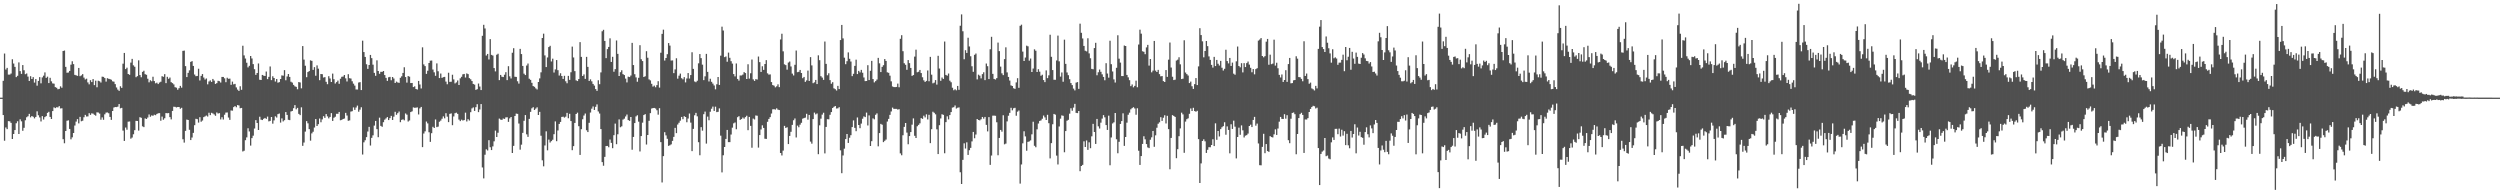 <svg xmlns="http://www.w3.org/2000/svg" width="1920" height="150"><path fill="#4f4f4f" d="M0 74.997h1v1H0zM1 74.992h1v1H1zM2 62.041h1v26.314H2zM3 41.093h1v66.994H3zM4 53.41h1v44.504H4zM5 52.115h1v47.079H5zM6 57.308h1v35.72H6zM7 57.284h1v35.874H7zM8 56.475h1v37.878H8zM9 45.528h1v61.216H9zM10 48.775h1v54.158H10zM11 51.353h1v48.554H11zM12 59.244h1v35.425H12zM13 58.208h1v34.921H13zM14 47.939h1v54.976H14zM15 54.641h1v37.03H15zM16 56.721h1v36.45H16zM17 49.957h1v50.52H17zM18 53.961h1v44.214H18zM19 56.996h1v35.381H19zM20 56.428h1v33.645H20zM21 58.846h1v30.466H21zM22 62.134h1v25.303H22zM23 58.526h1v31.604H23zM24 60.654h1v28.419H24zM25 59.217h1v30.475H25zM26 63.446h1v27.491H26zM27 60.744h1v29.067H27zM28 65.779h1v19.707H28zM29 62.159h1v26.352H29zM30 59.25h1v30.983H30zM31 63.982h1v29.316H31zM32 59.463h1v29.737H32zM33 58.101h1v33.685H33zM34 55.621h1v34.351H34zM35 59.79h1v29.398H35zM36 58.876h1v27.814H36zM37 63.811h1v22.032H37zM38 59.741h1v30.054H38zM39 62.468h1v28.919H39zM40 64.055h1v21.236H40zM41 64.266h1v18.205H41zM42 66.916h1v16.152H42zM43 67.36h1v15.019H43zM44 68.574h1v13.897H44zM45 68.236h1v13.299H45zM46 66.308h1v17.014H46zM47 67.382h1v15.749H47zM48 39.168h1v67.749H48zM49 38.83h1v71.193H49zM50 51.342h1v49.258H50zM51 55.87h1v36.835H51zM52 55.73h1v36.682H52zM53 54.474h1v44.557H53zM54 49.679h1v57.34H54zM55 47.066h1v58.384H55zM56 49.259h1v52.891H56zM57 57.494h1v38.918H57zM58 57.853h1v35.525H58zM59 58.255h1v33.231H59zM60 52.148h1v42.633H60zM61 58.517h1v31.242H61zM62 57.891h1v35.241H62zM63 56.957h1v35.765H63zM64 59.574h1v30.468H64zM65 61.041h1v27.169H65zM66 60.423h1v29.077H66zM67 63.284h1v26.105H67zM68 64.781h1v22.175H68zM69 61.593h1v26.642H69zM70 63.042h1v23.986H70zM71 60.742h1v26.58H71zM72 65.404h1v22.739H72zM73 61.964h1v26.885H73zM74 67.018h1v19.249H74zM75 62.024h1v24.425H75zM76 62.408h1v24.814H76zM77 63.399h1v28.558H77zM78 58.88h1v31.296H78zM79 59.012h1v32.994H79zM80 59.938h1v27.872H80zM81 62.669h1v23.788H81zM82 60.044h1v26.343H82zM83 60.52h1v26.45H83zM84 60.768h1v29.018H84zM85 61.215h1v30.837H85zM86 62.438h1v22.819H86zM87 62.74h1v19.85H87zM88 64.6h1v17.593H88zM89 67.166h1v15.131H89zM90 68.828h1v13.097H90zM91 69.81h1v10.121H91zM92 66.26h1v16.923H92zM93 67.496h1v15.352H93zM94 48.92h1v51.38H94zM95 40.629h1v67.623H95zM96 53.027h1v44.937H96zM97 51.979h1v47.672H97zM98 56.851h1v36.61H98zM99 57.423h1v35.839H99zM100 48.061h1v58.435H100zM101 45.211h1v60.417H101zM102 50.193h1v52.925H102zM103 51.25h1v48.722H103zM104 59.276h1v33.558H104zM105 58.48h1v34.467H105zM106 46.314h1v53.991H106zM107 57.668h1v32.365H107zM108 59.359h1v31.117H108zM109 55.21h1v41.795H109zM110 54.327h1v43.301H110zM111 57.006h1v33.949H111zM112 57.445h1v33.952H112zM113 60.474h1v29.793H113zM114 63.244h1v24.646H114zM115 61.636h1v28.026H115zM116 62.423h1v26.216H116zM117 58.919h1v29.997H117zM118 62.254h1v25.848H118zM119 64.001h1v24.45H119zM120 63.494h1v23.998H120zM121 64.576h1v22.405H121zM122 63.398h1v23.47H122zM123 62.765h1v29.974H123zM124 58.533h1v30.999H124zM125 58.974h1v32.959H125zM126 56.92h1v33.905H126zM127 63.853h1v22.972H127zM128 59.001h1v27.979H128zM129 60.508h1v26.324H129zM130 59.526h1v30.447H130zM131 63.123h1v28.568H131zM132 63.864h1v21.308H132zM133 64.82h1v17.166H133zM134 66.979h1v15.102H134zM135 67.336h1v15.184H135zM136 68.891h1v13.302H136zM137 67.715h1v14.473H137zM138 65.922h1v17.57H138zM139 67.34h1v15.447H139zM140 39.072h1v67.888H140zM141 38.866h1v70.655H141zM142 50.809h1v49.701H142zM143 59.201h1v32.67H143zM144 55.967h1v36.167H144zM145 54.018h1v45.665H145zM146 47.489h1v60.066H146zM147 46.938h1v58.709H147zM148 50.622h1v51.429H148zM149 57.25h1v38.906H149zM150 58.5h1v32.727H150zM151 58.339h1v33.191H151zM152 52.809h1v41.352H152zM153 61.811h1v28.196H153zM154 58.285h1v35.197H154zM155 56.892h1v35.659H155zM156 59.544h1v30.398H156zM157 61.105h1v28.265H157zM158 60.249h1v28.507H158zM159 64.78h1v24.693H159zM160 62.574h1v23.994H160zM161 61.755h1v26.673H161zM162 62.934h1v23.709H162zM163 60.634h1v26.495H163zM164 61.902h1v25.992H164zM165 64.437h1v24.483H165zM166 63.845h1v22.516H166zM167 62.071h1v25.144H167zM168 62.367h1v24.54H168zM169 63.364h1v28.401H169zM170 59.078h1v30.99H170zM171 59.091h1v32.689H171zM172 60.15h1v27.962H172zM173 63.112h1v23.359H173zM174 59.694h1v26.677H174zM175 60.516h1v29.749H175zM176 60.365h1v31.702H176zM177 65.136h1v19.707H177zM178 62.658h1v22.329H178zM179 64.783h1v17.506H179zM180 64.416h1v17.035H180zM181 67.143h1v15.225H181zM182 68.822h1v11.853H182zM183 69.824h1v11.157H183zM184 66.238h1v16.928H184zM185 68.958h1v13.919H185zM186 35.114h1v81.201H186zM187 42.534h1v73.241H187zM188 44.961h1v62.735H188zM189 48.19h1v57.342H189zM190 51.766h1v46.745H190zM191 50.555h1v50.424H191zM192 43.031h1v68.797H192zM193 44.88h1v61.195H193zM194 49.26h1v54.954H194zM195 53.129h1v45.561H195zM196 57.486h1v34.788H196zM197 56.041h1v38.432H197zM198 48.763h1v51.081H198zM199 61.235h1v28.433H199zM200 61.421h1v30.508H200zM201 57.551h1v34.67H201zM202 58.068h1v33.192H202zM203 58.353h1v32.225H203zM204 54.93h1v36.357H204zM205 60.757h1v28.788H205zM206 59.016h1v34.216H206zM207 51.039h1v41.762H207zM208 61.547h1v28.31H208zM209 58.573h1v36.384H209zM210 59.901h1v32.565H210zM211 62.621h1v26.697H211zM212 60.654h1v29.613H212zM213 63.488h1v24.178H213zM214 63.074h1v24.116H214zM215 60.684h1v33.478H215zM216 57.918h1v33.014H216zM217 58.09h1v35.154H217zM218 53.862h1v38.428H218zM219 61.634h1v24.444H219zM220 58.742h1v29.504H220zM221 56.852h1v35.179H221zM222 59.095h1v33.15H222zM223 62.767h1v22.83H223zM224 63.433h1v21.768H224zM225 65.159h1v17.926H225zM226 66.321h1v14.412H226zM227 66.693h1v17.263H227zM228 68.578h1v14.274H228zM229 63.009h1v24.453H229zM230 63.348h1v25.068H230zM231 67.823h1v14.613H231zM232 35.378h1v76.622H232zM233 45.788h1v63.692H233zM234 50.49h1v50.595H234zM235 59.286h1v33.76H235zM236 55.344h1v39.396H236zM237 54.562h1v44.596H237zM238 46.34h1v61.672H238zM239 46.728h1v55.698H239zM240 53.645h1v47.523H240zM241 51.574h1v46.372H241zM242 58.147h1v33.292H242zM243 50.242h1v46.517H243zM244 52.743h1v42.662H244zM245 61.595h1v29.436H245zM246 56.856h1v37.061H246zM247 57.006h1v34.674H247zM248 59.533h1v29.698H248zM249 59.262h1v31.239H249zM250 62.801h1v24.801H250zM251 64.656h1v24.73H251zM252 58.515h1v32.436H252zM253 60.276h1v29.538H253zM254 62.976h1v23.902H254zM255 56.515h1v36.355H255zM256 60.82h1v29.605H256zM257 64.175h1v25.457H257zM258 63.088h1v24.322H258zM259 61.91h1v25.484H259zM260 64.334h1v21.614H260zM261 60.47h1v31.88H261zM262 58.987h1v33.07H262zM263 58.792h1v32.608H263zM264 57.581h1v33.456H264zM265 60.146h1v26.554H265zM266 62.571h1v26.179H266zM267 56.967h1v35.799H267zM268 60.044h1v32.427H268zM269 60.338h1v25.348H269zM270 62.4h1v22.999H270zM271 64.25h1v18.229H271zM272 65.756h1v18.639H272zM273 68.724h1v13.853H273zM274 68.788h1v12.339H274zM275 63.382h1v22.42H275zM276 63.095h1v21.143H276zM277 69.192h1v13.184H277zM278 31.242h1v87.422H278zM279 39.997h1v69.321H279zM280 43.704h1v64.023H280zM281 49.345h1v55.979H281zM282 52.873h1v48.144H282zM283 49.922h1v47.488H283zM284 42.167h1v69.602H284zM285 44.63h1v61.26H285zM286 49.673h1v54.279H286zM287 55.981h1v40.488H287zM288 58.216h1v34.681H288zM289 46.314h1v52.864H289zM290 54.527h1v50.855H290zM291 56.676h1v33.713H291zM292 55.122h1v41.542H292zM293 55.218h1v42.186H293zM294 54.54h1v39.301H294zM295 57.659h1v34.224H295zM296 59.787h1v31.137H296zM297 62.111h1v27.796H297zM298 59.331h1v32.876H298zM299 59.05h1v31.656H299zM300 61.658h1v27.319H300zM301 59.118h1v33.028H301zM302 60.33h1v29.273H302zM303 63.734h1v22.116H303zM304 62.649h1v25.502H304zM305 63.355h1v23.565H305zM306 63.64h1v21.994H306zM307 59.737h1v34.125H307zM308 58.638h1v33.401H308zM309 56.037h1v35.601H309zM310 51.635h1v40.762H310zM311 59.205h1v27.922H311zM312 63.428h1v24.654H312zM313 58.414h1v34.938H313zM314 58.882h1v33.661H314zM315 63.774h1v22.271H315zM316 63.677h1v21.848H316zM317 66.844h1v15.659H317zM318 66.32h1v16.461H318zM319 68.363h1v14.341H319zM320 68.772h1v13.7H320zM321 62.174h1v25.71H321zM322 64.874h1v18.378H322zM323 67.952h1v14.189H323zM324 36.33h1v76.643H324zM325 49.483h1v53.052H325zM326 50.789h1v50.091H326zM327 56.706h1v36.655H327zM328 54.337h1v40.447H328zM329 48.394h1v53.164H329zM330 46.579h1v62.383H330zM331 46.511h1v55.764H331zM332 53.377h1v44.026H332zM333 55.573h1v42.746H333zM334 58.221h1v33.53H334zM335 48.706h1v48.955H335zM336 54.708h1v42.515H336zM337 59.936h1v33.57H337zM338 56.473h1v36.127H338zM339 59.792h1v31.401H339zM340 59.262h1v30.118H340zM341 59.043h1v31.85H341zM342 62.688h1v24.273H342zM343 64.71h1v24.884H343zM344 55.882h1v37.924H344zM345 62.865h1v24.602H345zM346 62.789h1v24.294H346zM347 57.42h1v38.732H347zM348 60.969h1v28.463H348zM349 64.027h1v22.893H349zM350 63.282h1v23.241H350zM351 61.789h1v25.646H351zM352 65.271h1v26.563H352zM353 60.177h1v32.869H353zM354 58.968h1v32.947H354zM355 57.083h1v35.484H355zM356 56.793h1v35.397H356zM357 59.567h1v26.962H357zM358 56.37h1v36.898H358zM359 56.923h1v34.642H359zM360 60.031h1v32.515H360zM361 60.882h1v25.304H361zM362 62.274h1v20.982H362zM363 64.481h1v18.01H363zM364 64.968h1v20.247H364zM365 69.013h1v13.3H365zM366 68.485h1v11.521H366zM367 64.138h1v21.973H367zM368 66.47h1v17.596H368zM369 69.182h1v10.764H369zM370 27.483h1v101.133H370zM371 19.051h1v117.942H371zM372 21.881h1v96.932H372zM373 42.625h1v72.084H373zM374 41.433h1v74.133H374zM375 45.644h1v62.045H375zM376 30.067h1v83.021H376zM377 42.127h1v73.122H377zM378 42.64h1v69.771H378zM379 52.285h1v56.258H379zM380 54.842h1v45.459H380zM381 42.029h1v63.176H381zM382 41.245h1v60.675H382zM383 61.521h1v29.555H383zM384 57.528h1v34.303H384zM385 58.95h1v33.183H385zM386 59.185h1v31.832H386zM387 57.4h1v33.92H387zM388 55.431h1v34.751H388zM389 61.548h1v28.524H389zM390 50.852h1v42.739H390zM391 58.648h1v32.26H391zM392 60.247h1v29.626H392zM393 40.501h1v77.02H393zM394 37.03h1v75.011H394zM395 58.949h1v30.145H395zM396 59.066h1v28.184H396zM397 62.419h1v25.033H397zM398 64.182h1v30.666H398zM399 37.554h1v77.386H399zM400 41.543h1v69.567H400zM401 50.646h1v51.388H401zM402 56.577h1v36.213H402zM403 57.664h1v30.687H403zM404 50.34h1v52.835H404zM405 48.788h1v56.309H405zM406 60.465h1v30.813H406zM407 61.321h1v24.582H407zM408 63.568h1v19.622H408zM409 66.112h1v16.199H409zM410 66.669h1v17.833H410zM411 67.896h1v15.507H411zM412 68.728h1v13.718H412zM413 62.988h1v25.312H413zM414 60.204h1v25.689H414zM415 55.554h1v48.684H415zM416 29.162h1v93.98H416zM417 25.864h1v101.903H417zM418 42.562h1v69.152H418zM419 51.498h1v49.351H419zM420 44.11h1v71.329H420zM421 36.134h1v71.097H421zM422 35.193h1v74.279H422zM423 47.203h1v61.209H423zM424 45.067h1v62.231H424zM425 55.704h1v47.38H425zM426 53.319h1v39.928H426zM427 46.153h1v62.274H427zM428 53.919h1v46.273H428zM429 57.995h1v37.161H429zM430 56.274h1v37.38H430zM431 58.359h1v31.445H431zM432 60.629h1v28.952H432zM433 58.238h1v32.1H433zM434 62.412h1v27.168H434zM435 63.953h1v22.716H435zM436 58.265h1v32.586H436zM437 61.337h1v26.041H437zM438 55.519h1v37.469H438zM439 35.779h1v79.557H439zM440 44.123h1v68.118H440zM441 54.638h1v39.797H441zM442 61.7h1v25.847H442zM443 62.25h1v24.261H443zM444 60.731h1v36.168H444zM445 32.34h1v86.635H445zM446 43.699h1v55.544H446zM447 58.353h1v33.242H447zM448 57.123h1v31.617H448zM449 60.545h1v26.624H449zM450 43.698h1v56.334H450zM451 51.349h1v50.071H451zM452 62.168h1v32.148H452zM453 60.913h1v25.492H453zM454 62.44h1v21.04H454zM455 64.466h1v17.321H455zM456 65.737h1v18.718H456zM457 68.39h1v13.619H457zM458 69.778h1v10.386H458zM459 61.632h1v23.982H459zM460 64.687h1v22.493H460zM461 55.595h1v43.547H461zM462 23.987h1v100.526H462zM463 22.912h1v104.364H463zM464 31.445h1v89.045H464zM465 44.648h1v67.511H465zM466 37.748h1v74.304H466zM467 36.033h1v77.073H467zM468 29.446h1v77.691H468zM469 47.564h1v62.174H469zM470 43.645h1v70.195H470zM471 55.087h1v48.77H471zM472 53.096h1v41.849H472zM473 31.077h1v79.666H473zM474 41.35h1v61.773H474zM475 58.367h1v33.33H475zM476 55.445h1v42.299H476zM477 53.975h1v43.069H477zM478 56.951h1v34.886H478zM479 57.626h1v33.535H479zM480 60.346h1v29.089H480zM481 63.265h1v24.68H481zM482 58.858h1v33.357H482zM483 59.199h1v33.618H483zM484 58.026h1v31.81H484zM485 32.926h1v82.057H485zM486 49.974h1v55.191H486zM487 56.999h1v37.54H487zM488 59.417h1v29.99H488zM489 62.762h1v25.762H489zM490 59.745h1v33.686H490zM491 34.727h1v81.575H491zM492 45.512h1v59.001H492zM493 46.919h1v47.268H493zM494 59.153h1v29.24H494zM495 58.57h1v29.067H495zM496 39.344h1v71.64H496zM497 44.351h1v59.325H497zM498 60.987h1v31.811H498zM499 61.758h1v25.133H499zM500 64.367h1v18.992H500zM501 66.496h1v16.519H501zM502 65.755h1v17.157H502zM503 67.038h1v16.331H503zM504 65.406h1v19.259H504zM505 62.384h1v25.658H505zM506 67.3h1v15.774H506zM507 40.496h1v68.642H507zM508 26.029h1v114.098H508zM509 22.797h1v97.116H509zM510 46.504h1v55.012H510zM511 44.567h1v59.405H511zM512 41.618h1v64.958H512zM513 33.097h1v78.912H513zM514 35.025h1v76.559H514zM515 46.501h1v64.327H515zM516 46.405h1v61.761H516zM517 56.185h1v48.941H517zM518 53.317h1v44.891H518zM519 44.731h1v57.532H519zM520 60.426h1v35.235H520zM521 58.101h1v36.141H521zM522 56.543h1v36.147H522zM523 60.057h1v29.738H523zM524 60.918h1v30.612H524zM525 59.229h1v30.016H525zM526 63.276h1v26.566H526zM527 60.255h1v33.648H527zM528 56.112h1v34.9H528zM529 60.325h1v26.868H529zM530 57.642h1v36.537H530zM531 40.132h1v75.957H531zM532 52.874h1v46.085H532zM533 62.549h1v25.957H533zM534 63.11h1v23.566H534zM535 62.007h1v27.333H535zM536 48.649h1v60.585H536zM537 41.53h1v77.729H537zM538 44.638h1v53.026H538zM539 49.646h1v50.726H539zM540 61.551h1v26.129H540zM541 58.641h1v27.044H541zM542 41.387h1v68.892H542zM543 55.218h1v34.351H543zM544 62.58h1v29.791H544zM545 60.444h1v25.346H545zM546 62.838h1v20.66H546zM547 64.222h1v17.641H547zM548 65.614h1v19.572H548zM549 68.627h1v13.292H549zM550 64.726h1v21.412H550zM551 59.127h1v26.737H551zM552 65.236h1v17.993H552zM553 42.778h1v61.415H553zM554 20.462h1v111.939H554zM555 23.424h1v95.832H555zM556 43.878h1v69.01H556zM557 43.39h1v63.3H557zM558 47.406h1v52.384H558zM559 40.405h1v68.764H559zM560 44.407h1v64.747H560zM561 47.009h1v56.327H561zM562 48.845h1v49.19H562zM563 56.865h1v37.833H563zM564 58.656h1v35.394H564zM565 48.726h1v50.543H565zM566 60.605h1v29.427H566zM567 61.895h1v27.329H567zM568 57.982h1v34.098H568zM569 57.936h1v33.485H569zM570 57.311h1v32.95H570zM571 55.418h1v35.715H571zM572 56.111h1v33.86H572zM573 60.68h1v28.195H573zM574 49.365h1v50.643H574zM575 60.385h1v29.411H575zM576 56.287h1v40.379H576zM577 45.706h1v67.759H577zM578 60.958h1v30.112H578zM579 62.177h1v29.55H579zM580 60.787h1v27.91H580zM581 61.057h1v27.833H581zM582 43.41h1v69.959H582zM583 47.698h1v56.02H583zM584 55.222h1v44.232H584zM585 50.907h1v45.352H585zM586 53.675h1v44.587H586zM587 49.144h1v57.416H587zM588 46.207h1v60.509H588zM589 56.313h1v37.21H589zM590 57.301h1v34.052H590zM591 57.136h1v32.821H591zM592 63.03h1v24.166H592zM593 65.332h1v18.661H593zM594 65.789h1v18.054H594zM595 67.07h1v17.115H595zM596 66.306h1v16.875H596zM597 64.782h1v19.443H597zM598 66.905h1v17.617H598zM599 30.322h1v87.186H599zM600 25.895h1v93.508H600zM601 39.401h1v76.27H601zM602 49.382h1v47.302H602zM603 49.998h1v48.234H603zM604 53.512h1v44.24H604zM605 48.013h1v62.611H605zM606 47.28h1v57.116H606zM607 51.028h1v50.171H607zM608 56.543h1v39.345H608zM609 57.969h1v34.383H609zM610 49.745h1v41.26H610zM611 38.826h1v66.756H611zM612 55.466h1v41.01H612zM613 55.128h1v42.595H613zM614 53.705h1v42.04H614zM615 56.045h1v38.272H615zM616 60.043h1v31.086H616zM617 59.096h1v31.582H617zM618 62.883h1v27.414H618zM619 61.735h1v25.689H619zM620 54.204h1v37.688H620zM621 62.159h1v26.133H621zM622 43.891h1v64.883H622zM623 50.208h1v60.125H623zM624 63.921h1v27.532H624zM625 63.241h1v23.254H625zM626 61.364h1v26.48H626zM627 64.557h1v22.589H627zM628 42.499h1v75.949H628zM629 46.222h1v50.032H629zM630 58.52h1v32.639H630zM631 59.573h1v28.448H631zM632 61.354h1v25.223H632zM633 31.902h1v85.91H633zM634 49.049h1v48.438H634zM635 57.825h1v33.716H635zM636 56.257h1v35.385H636zM637 61.567h1v26.595H637zM638 64.29h1v21.768H638zM639 63.131h1v19.83H639zM640 67.847h1v14.199H640zM641 68.523h1v12.86H641zM642 69.544h1v13.827H642zM643 65.937h1v17.251H643zM644 68.38h1v13.958H644zM645 30.763h1v84.713H645zM646 19.128h1v113.865H646zM647 29.504h1v89.87H647zM648 44.292h1v69.877H648zM649 49.303h1v57.513H649zM650 46.982h1v55.929H650zM651 40.229h1v69.544H651zM652 45.151h1v60.65H652zM653 47.284h1v56.543H653zM654 58.457h1v39.153H654zM655 56.698h1v35.789H655zM656 50.592h1v47.627H656zM657 45.847h1v54.914H657zM658 56.882h1v33.317H658zM659 54.42h1v41.555H659zM660 55.601h1v42.832H660zM661 53.66h1v41.243H661zM662 55.875h1v35.3H662zM663 59.504h1v29.9H663zM664 62.323h1v27.657H664zM665 62.188h1v24.286H665zM666 50.061h1v46.321H666zM667 61.512h1v27.091H667zM668 54.354h1v57.798H668zM669 46.737h1v61.688H669zM670 60.745h1v30.19H670zM671 63.26h1v28.367H671zM672 62.325h1v25.823H672zM673 61.075h1v26.02H673zM674 44.435h1v67.927H674zM675 48.624h1v53.547H675zM676 55.328h1v39.788H676zM677 51.348h1v44.43H677zM678 50.077h1v59.062H678zM679 45.355h1v62.761H679zM680 46.795h1v60.349H680zM681 55.568h1v37.792H681zM682 55.931h1v35.358H682zM683 58.124h1v30.078H683zM684 62.438h1v23.152H684zM685 66.424h1v16.226H685zM686 66.844h1v16.787H686zM687 66.905h1v16.686H687zM688 66.756h1v16.84H688zM689 64.206h1v19.966H689zM690 67.035h1v16.85H690zM691 29.805h1v87.992H691zM692 27.056h1v92.172H692zM693 39.337h1v64.554H693zM694 48.607h1v48.826H694zM695 49.757h1v44.705H695zM696 53.616h1v48.213H696zM697 46.146h1v64.635H697zM698 48.493h1v56.022H698zM699 52.172h1v49.234H699zM700 58.282h1v37.478H700zM701 57.648h1v33.298H701zM702 43.47h1v60.829H702zM703 38.168h1v67.84H703zM704 55.513h1v41.454H704zM705 55.117h1v40.78H705zM706 53.716h1v41.025H706zM707 56.117h1v34.605H707zM708 59.316h1v31.99H708zM709 61.719h1v27.123H709zM710 62.943h1v27.209H710zM711 62.114h1v25.715H711zM712 54.094h1v37.658H712zM713 62.408h1v25.745H713zM714 43.675h1v66.227H714zM715 57.321h1v41.894H715zM716 63.984h1v21.834H716zM717 63.443h1v23.194H717zM718 61.502h1v26.3H718zM719 64.98h1v34.37H719zM720 42.867h1v75.44H720zM721 52.607h1v43.537H721zM722 62.033h1v28.934H722zM723 59.567h1v28.194H723zM724 60.627h1v27.589H724zM725 31.875h1v85.848H725zM726 57.53h1v36.274H726zM727 58.12h1v31.23H727zM728 56.498h1v35.213H728zM729 61.942h1v26.412H729zM730 63.203h1v22.856H730zM731 67.357h1v15.303H731zM732 69.314h1v12.992H732zM733 68.571h1v12.42H733zM734 69.384h1v13.956H734zM735 65.987h1v16.771H735zM736 68.96h1v13.532H736zM737 19.764h1v112.522H737zM738 11.056h1v130.25H738zM739 23.998h1v98.756H739zM740 45.53h1v64.528H740zM741 38.541h1v75.548H741zM742 40.628h1v68.672H742zM743 28.993h1v89.992H743zM744 35.695h1v79.661H744zM745 43.213h1v70.374H745zM746 50.883h1v57.723H746zM747 55.144h1v46.188H747zM748 42.099h1v64.097H748zM749 41.118h1v62.226H749zM750 60.972h1v30.434H750zM751 57.364h1v34.804H751zM752 58.13h1v34.34H752zM753 60.186h1v31.416H753zM754 56.941h1v32.89H754zM755 55.492h1v35.662H755zM756 61.52h1v28.299H756zM757 48.808h1v47.1H757zM758 50.861h1v50.078H758zM759 60.701h1v29.272H759zM760 37.856h1v88.765H760zM761 28.251h1v91.186H761zM762 56.712h1v32.141H762zM763 60.634h1v28.16H763zM764 61.096h1v27.848H764zM765 59.997h1v33.905H765zM766 32.703h1v86.525H766zM767 39.258h1v66.661H767zM768 51.153h1v48.657H768zM769 56.327h1v44.804H769zM770 57.681h1v30.838H770zM771 45.421h1v65.436H771zM772 36.329h1v73.956H772zM773 55.624h1v37.634H773zM774 59.079h1v29.815H774zM775 61.872h1v24.801H775zM776 65.571h1v17.195H776zM777 66.041h1v18.717H777zM778 67.808h1v15.363H778zM779 68.237h1v14.573H779zM780 63.263h1v25.645H780zM781 60.053h1v25.689H781zM782 67.433h1v17.446H782zM783 19.817h1v121.169H783zM784 18.963h1v107.323H784zM785 39.625h1v70.464H785zM786 46.848h1v53.985H786zM787 44.162h1v60.6H787zM788 35.084h1v80.694H788zM789 35.605h1v73.328H789zM790 46.598h1v61.997H790zM791 44.961h1v62.841H791zM792 55.272h1v47.891H792zM793 52.625h1v40.868H793zM794 37.871h1v74.1H794zM795 38.975h1v74.13H795zM796 55.291h1v44.059H796zM797 53.129h1v41.744H797zM798 55.036h1v37.833H798zM799 58.163h1v34.279H799zM800 57.397h1v33.778H800zM801 61.492h1v27.213H801zM802 63.097h1v27.079H802zM803 54.054h1v38.123H803zM804 60.003h1v28.164H804zM805 57.837h1v36.798H805zM806 26.697h1v94.964H806zM807 43.628h1v66.297H807zM808 53.822h1v41.589H808zM809 61.221h1v26.28H809zM810 61.303h1v26.762H810zM811 46.412h1v73.114H811zM812 27.335h1v98.97H812zM813 47.121h1v50.003H813zM814 58.842h1v32.288H814zM815 55.678h1v32.96H815zM816 62.76h1v26.199H816zM817 30.479h1v86.446H817zM818 49.073h1v51.586H818zM819 55.669h1v37.051H819zM820 57.769h1v34.252H820zM821 60.812h1v26.506H821zM822 63.784h1v19.375H822zM823 65.403h1v19.651H823zM824 68.045h1v14.578H824zM825 69.423h1v10.367H825zM826 63.418h1v23.268H826zM827 63.016h1v23.859H827zM828 68.273h1v16.997H828zM829 18.199h1v113.304H829zM830 25.193h1v102.271H830zM831 29.555h1v97.069H831zM832 35.266h1v73.288H832zM833 38.939h1v73.954H833zM834 39.466h1v68.414H834zM835 29.37h1v85.708H835zM836 41.027h1v68.259H836zM837 44.743h1v69.07H837zM838 52.896h1v51.789H838zM839 53.206h1v41.924H839zM840 36.895h1v64.466H840zM841 32.895h1v77.654H841zM842 57.784h1v33.542H842zM843 55.491h1v41.555H843zM844 53.398h1v45.315H844zM845 55.133h1v39.054H845zM846 57.109h1v33.963H846zM847 59.081h1v29.357H847zM848 61.628h1v28.474H848zM849 48.553h1v47.482H849zM850 56.458h1v43.326H850zM851 59.627h1v29.202H851zM852 31.295h1v95.624H852zM853 49.305h1v56.265H853zM854 54.899h1v39.908H854zM855 60.989h1v32.969H855zM856 63.378h1v23.385H856zM857 52.078h1v54.865H857zM858 27.076h1v90.631H858zM859 45.056h1v63.847H859zM860 48.098h1v47.093H860zM861 58.402h1v34.586H861zM862 58.431h1v28.63H862zM863 34.95h1v77.06H863zM864 35.335h1v69.869H864zM865 57.557h1v36.673H865zM866 59.399h1v28.705H866zM867 61.588h1v24.935H867zM868 66.131h1v17.826H868zM869 64.858h1v18.211H869zM870 67.089h1v15.218H870zM871 65.964h1v17.359H871zM872 61.95h1v26.179H872zM873 67.016h1v16.126H873zM874 34.188h1v81.565H874zM875 22.787h1v103.887H875zM876 25.847h1v94.017H876zM877 39.376h1v71.141H877zM878 39.758h1v64.869H878zM879 41.6h1v65.399H879zM880 36.381h1v74.278H880zM881 34.449h1v78.773H881zM882 50.383h1v63.363H882zM883 45.325h1v61.99H883zM884 55.541h1v49.916H884zM885 54.211h1v46.372H885zM886 31.412h1v81.309H886zM887 54.204h1v49.726H887zM888 55.289h1v42.826H888zM889 53.676h1v41.328H889zM890 56.933h1v37.016H890zM891 58.636h1v31.397H891zM892 58.438h1v34.414H892zM893 62.293h1v28.11H893zM894 62.993h1v25.535H894zM895 53.793h1v41.025H895zM896 59.04h1v29.901H896zM897 45.842h1v53.321H897zM898 32.661h1v97.33H898zM899 51.89h1v54.049H899zM900 58.926h1v29.471H900zM901 61.493h1v27.565H901zM902 61.168h1v28.641H902zM903 46.505h1v74.991H903zM904 45.819h1v68.754H904zM905 43.998h1v60.615H905zM906 49.393h1v49.222H906zM907 60.699h1v25.835H907zM908 60.397h1v27.479H908zM909 30.933h1v86.412H909zM910 55.709h1v37.689H910zM911 56.922h1v34.6H911zM912 58.019h1v32.871H912zM913 63.806h1v23.587H913zM914 62.695h1v20.593H914zM915 66.27h1v18.987H915zM916 68.304h1v14.504H916zM917 64.637h1v20.657H917zM918 59.94h1v25.876H918zM919 65.347h1v19.767H919zM920 51.003h1v55.832H920zM921 21.653h1v118.914H921zM922 26.923h1v98.589H922zM923 31.727h1v76.549H923zM924 44.012h1v63.004H924zM925 39.18h1v69.359H925zM926 31.494h1v85.959H926zM927 35.443h1v79.588H927zM928 43.289h1v69.784H928zM929 45.967h1v67.15H929zM930 49.806h1v61.552H930zM931 51.917h1v55.048H931zM932 43.695h1v68.479H932zM933 50.732h1v44.009H933zM934 46.007h1v61.375H934zM935 48.964h1v51.667H935zM936 50.328h1v54.454H936zM937 46.722h1v52.446H937zM938 52.043h1v45.68H938zM939 54.188h1v42.672H939zM940 52.851h1v41.073H940zM941 38.175h1v65.324H941zM942 46.897h1v50.197H942zM943 48.677h1v51.095H943zM944 44.483h1v73.298H944zM945 50.65h1v44.768H945zM946 48.1h1v50.919H946zM947 56.583h1v36.093H947zM948 57.388h1v39.891H948zM949 47.091h1v74.549H949zM950 35.725h1v69.479H950zM951 50.676h1v47.381H951zM952 51.735h1v51.767H952zM953 48.546h1v47.773H953zM954 55.582h1v44.53H954zM955 48.467h1v57.091H955zM956 51.503h1v52.666H956zM957 48.476h1v55.294H957zM958 47.237h1v55.359H958zM959 49.595h1v47.15H959zM960 52.079h1v43.665H960zM961 55.523h1v42.057H961zM962 53.053h1v39.048H962zM963 57.079h1v32.677H963zM964 53.106h1v43.384H964zM965 52.401h1v42.509H965zM966 31.207h1v78.975H966zM967 30.361h1v96.495H967zM968 29.257h1v97.697H968zM969 42.994h1v69.782H969zM970 44.007h1v58.738H970zM971 43.092h1v74.585H971zM972 31.977h1v78.649H972zM973 29.922h1v86.112H973zM974 49.714h1v66.944H974zM975 42.01h1v62.541H975zM976 49.322h1v55.967H976zM977 48.871h1v56.691H977zM978 30.484h1v72.676H978zM979 50.388h1v48.934H979zM980 48.202h1v55.434H980zM981 52.438h1v46.288H981zM982 57.502h1v35.935H982zM983 59.497h1v30.308H983zM984 57.206h1v34.066H984zM985 62.924h1v28.484H985zM986 61.459h1v26.27H986zM987 53.92h1v37.206H987zM988 62.876h1v25.595H988zM989 49.226h1v58.429H989zM990 44.498h1v65.467H990zM991 64.016h1v27.147H991zM992 63.777h1v22.979H992zM993 61.716h1v24.642H993zM994 61.458h1v26.244H994zM995 43.225h1v75.252H995zM996 45.034h1v57.874H996zM997 59.169h1v31.495H997zM998 59.334h1v28.302H998zM999 60.546h1v26.109H999zM1000 62.421h1v25.852H1000zM1001 31.687h1v85.791H1001zM1002 58.342h1v33.398H1002zM1003 56.484h1v35.322H1003zM1004 60.793h1v29.949H1004zM1005 64.332h1v21.696H1005zM1006 63.433h1v20.219H1006zM1007 67.882h1v14.331H1007zM1008 68.532h1v12.715H1008zM1009 69.492h1v12.125H1009zM1010 65.948h1v17.376H1010zM1011 67.865h1v14.836H1011zM1012 37.538h1v76.168H1012zM1013 20.496h1v121.66H1013zM1014 15.389h1v102.839H1014zM1015 36.126h1v80.303H1015zM1016 37.693h1v77.866H1016zM1017 39.919h1v66.088H1017zM1018 27.998h1v91.946H1018zM1019 32.814h1v86.626H1019zM1020 37.057h1v84.672H1020zM1021 41.019h1v81.289H1021zM1022 48.121h1v61.17H1022zM1023 37.849h1v67.685H1023zM1024 44.761h1v62.711H1024zM1025 44.017h1v54.948H1025zM1026 44.971h1v53.962H1026zM1027 49.755h1v53.287H1027zM1028 48.134h1v50.652H1028zM1029 48.071h1v56.786H1029zM1030 45.998h1v53.614H1030zM1031 42.005h1v62.133H1031zM1032 54.658h1v46.122H1032zM1033 36.095h1v75.365H1033zM1034 46.294h1v56.464H1034zM1035 43.571h1v68.04H1035zM1036 36.802h1v77.086H1036zM1037 53.559h1v46.985H1037zM1038 39.774h1v65.847H1038zM1039 44.94h1v57.969H1039zM1040 49.004h1v46.445H1040zM1041 40.409h1v77.347H1041zM1042 43.698h1v54.251H1042zM1043 48.856h1v55.213H1043zM1044 49.143h1v52.074H1044zM1045 44.342h1v60.96H1045zM1046 40.746h1v65.061H1046zM1047 41.861h1v69.269H1047zM1048 44.782h1v56.628H1048zM1049 46.778h1v50.999H1049zM1050 47.024h1v56.09H1050zM1051 48.815h1v56.713H1051zM1052 47.661h1v48.665H1052zM1053 51.023h1v47.578H1053zM1054 55.275h1v46.99H1054zM1055 55.035h1v40.531H1055zM1056 56.403h1v35.771H1056zM1057 57.999h1v36.416H1057zM1058 31.736h1v81.855H1058zM1059 25.212h1v101.122H1059zM1060 28.601h1v86.967H1060zM1061 38.403h1v73.331H1061zM1062 46.07h1v68.913H1062zM1063 40.256h1v76.644H1063zM1064 29.206h1v78.995H1064zM1065 20.071h1v96.573H1065zM1066 38.607h1v79.86H1066zM1067 40.207h1v67.805H1067zM1068 47.492h1v54.963H1068zM1069 43.39h1v60.876H1069zM1070 36.533h1v75.391H1070zM1071 38.77h1v66.377H1071zM1072 50.329h1v49.516H1072zM1073 54.561h1v38.967H1073zM1074 57.513h1v36.069H1074zM1075 59.628h1v31.823H1075zM1076 62.436h1v26.827H1076zM1077 62.462h1v28.465H1077zM1078 62.02h1v26.424H1078zM1079 53.986h1v38.584H1079zM1080 62.631h1v25.329H1080zM1081 43.923h1v65.868H1081zM1082 50.368h1v49.013H1082zM1083 63.926h1v27.487H1083zM1084 63.094h1v23.647H1084zM1085 61.401h1v26.117H1085zM1086 64.481h1v24.67H1086zM1087 42.458h1v76.075H1087zM1088 52.351h1v43.863H1088zM1089 58.417h1v32.51H1089zM1090 59.597h1v28.438H1090zM1091 61.253h1v27.05H1091zM1092 31.895h1v85.871H1092zM1093 49.131h1v45.189H1093zM1094 57.996h1v31.408H1094zM1095 56.911h1v34.028H1095zM1096 61.66h1v25.218H1096zM1097 61.317h1v25.053H1097zM1098 66.915h1v17.502H1098zM1099 69.23h1v12.822H1099zM1100 68.29h1v13.537H1100zM1101 68.982h1v15.148H1101zM1102 64.652h1v18.863H1102zM1103 68.716h1v13.676H1103zM1104 20.606h1v111.576H1104zM1105 10.426h1v134.076H1105zM1106 21.152h1v102.043H1106zM1107 37.513h1v74.964H1107zM1108 31.718h1v81.231H1108zM1109 35.473h1v76.096H1109zM1110 28.272h1v94.583H1110zM1111 36.82h1v79.025H1111zM1112 42.756h1v72.348H1112zM1113 46.013h1v71.03H1113zM1114 47.527h1v65.409H1114zM1115 49.612h1v62.305H1115zM1116 43.71h1v62.335H1116zM1117 43.386h1v69.158H1117zM1118 44.907h1v54.96H1118zM1119 44.67h1v61.086H1119zM1120 49.233h1v52.94H1120zM1121 45.849h1v56.791H1121zM1122 52.517h1v53.79H1122zM1123 51.655h1v47.906H1123zM1124 52.358h1v45.273H1124zM1125 37.494h1v66.768H1125zM1126 47.934h1v53.505H1126zM1127 44.028h1v78.364H1127zM1128 41.582h1v70.673H1128zM1129 49.421h1v47.446H1129zM1130 46.568h1v53.796H1130zM1131 58.478h1v35.804H1131zM1132 49.876h1v50.556H1132zM1133 34.049h1v89.442H1133zM1134 49.047h1v50.353H1134zM1135 51.211h1v53.699H1135zM1136 48.842h1v49.006H1136zM1137 52.545h1v46.949H1137zM1138 50.223h1v55.896H1138zM1139 46.499h1v59.504H1139zM1140 47.6h1v55.845H1140zM1141 46.693h1v55.129H1141zM1142 50.065h1v53.66H1142zM1143 48.612h1v47.301H1143zM1144 54.115h1v43.13H1144zM1145 57.465h1v36.312H1145zM1146 53.377h1v38.372H1146zM1147 49.033h1v46.907H1147zM1148 53.811h1v41.908H1148zM1149 52.471h1v41.815H1149zM1150 25.598h1v99.267H1150zM1151 21.14h1v116.261H1151zM1152 34.444h1v77.009H1152zM1153 39.911h1v69.168H1153zM1154 46.305h1v62.094H1154zM1155 34.044h1v82.546H1155zM1156 29.287h1v83.852H1156zM1157 35.863h1v80.581H1157zM1158 42.242h1v73.902H1158zM1159 48.543h1v58.423H1159zM1160 49.506h1v57.135H1160zM1161 30.835h1v71.221H1161zM1162 41.202h1v62.755H1162zM1163 48.046h1v55.505H1163zM1164 54.796h1v45.453H1164zM1165 51.964h1v41.149H1165zM1166 58.348h1v32.79H1166zM1167 56.587h1v34.422H1167zM1168 61.878h1v27.738H1168zM1169 63.058h1v28.194H1169zM1170 54.234h1v37.326H1170zM1171 62.809h1v26.327H1171zM1172 62.932h1v25.255H1172zM1173 42.509h1v69.02H1173zM1174 55.788h1v36.086H1174zM1175 63.898h1v22.307H1175zM1176 62.77h1v25.108H1176zM1177 61.552h1v26.273H1177zM1178 55.646h1v44.275H1178zM1179 42.64h1v76.146H1179zM1180 57.146h1v39.092H1180zM1181 59.335h1v32.27H1181zM1182 57.03h1v34.438H1182zM1183 59.664h1v28.768H1183zM1184 31.97h1v86.277H1184zM1185 54.799h1v39.825H1185zM1186 56.326h1v33.312H1186zM1187 58.746h1v32.398H1187zM1188 62.565h1v23.945H1188zM1189 61.423h1v22.639H1189zM1190 64.606h1v20.391H1190zM1191 68.519h1v14.172H1191zM1192 68.288h1v12.024H1192zM1193 61.63h1v25.81H1193zM1194 66.85h1v17.795H1194zM1195 68.438h1v11.056H1195zM1196 25.521h1v103.678H1196zM1197 4.096h1v139.466H1197zM1198 21.449h1v101.174H1198zM1199 38.585h1v84.093H1199zM1200 33.401h1v80.364H1200zM1201 43.126h1v69.641H1201zM1202 19.843h1v106.796H1202zM1203 35.032h1v85.524H1203zM1204 39.71h1v84.525H1204zM1205 43.755h1v69.949H1205zM1206 48.303h1v61.759H1206zM1207 37.62h1v75.695H1207zM1208 40.246h1v66.895H1208zM1209 43.483h1v65.481H1209zM1210 42.51h1v67.113H1210zM1211 45.215h1v57.349H1211zM1212 40.704h1v66.146H1212zM1213 47.029h1v54.868H1213zM1214 41.77h1v55.235H1214zM1215 47.351h1v56.873H1215zM1216 36.268h1v75.721H1216zM1217 47.381h1v62.517H1217zM1218 46.39h1v55.818H1218zM1219 35.115h1v81.838H1219zM1220 43.894h1v68.172H1220zM1221 48.777h1v58.792H1221zM1222 40.866h1v62.145H1222zM1223 52.26h1v47.448H1223zM1224 50.156h1v45.896H1224zM1225 40.005h1v78.681H1225zM1226 42.956h1v54.19H1226zM1227 47.913h1v56.543H1227zM1228 47.546h1v56.329H1228zM1229 41.165h1v64.062H1229zM1230 41.871h1v71.13H1230zM1231 45.287h1v58.545H1231zM1232 46.102h1v52.345H1232zM1233 46.535h1v57.298H1233zM1234 48.278h1v55.923H1234zM1235 47.956h1v58.897H1235zM1236 50.452h1v49.434H1236zM1237 51.309h1v50.901H1237zM1238 54.686h1v40.849H1238zM1239 52.158h1v43.903H1239zM1240 56.47h1v35.958H1240zM1241 55.513h1v39.28H1241zM1242 22.246h1v117.041H1242zM1243 20.602h1v106.883H1243zM1244 32.419h1v82.669H1244zM1245 40.241h1v67.899H1245zM1246 40.469h1v73.64H1246zM1247 29.806h1v86.296H1247zM1248 17.109h1v94.207H1248zM1249 38.753h1v78.725H1249zM1250 36.975h1v81.033H1250zM1251 46.05h1v63.045H1251zM1252 47.775h1v49.93H1252zM1253 35.639h1v77.987H1253zM1254 39.504h1v72.112H1254zM1255 49.836h1v56.324H1255zM1256 53.848h1v44.17H1256zM1257 57.316h1v36.723H1257zM1258 57.722h1v35.753H1258zM1259 59.29h1v33.6H1259zM1260 62.47h1v27.074H1260zM1261 62.701h1v28.234H1261zM1262 53.66h1v40.337H1262zM1263 62.385h1v25.847H1263zM1264 59.519h1v36.537H1264zM1265 42.175h1v70.253H1265zM1266 60.567h1v31.241H1266zM1267 63.398h1v22.528H1267zM1268 61.43h1v25.589H1268zM1269 61.11h1v26.635H1269zM1270 45.578h1v73.48H1270zM1271 42.359h1v72.261H1271zM1272 58.541h1v34.74H1272zM1273 56.301h1v36.589H1273zM1274 56.367h1v35.773H1274zM1275 61.967h1v26.445H1275zM1276 30.297h1v86.657H1276zM1277 54.298h1v40.884H1277zM1278 57.194h1v33.897H1278zM1279 59.017h1v31.502H1279zM1280 62.336h1v24.383H1280zM1281 61.363h1v23.034H1281zM1282 65.155h1v18.866H1282zM1283 67.95h1v14.215H1283zM1284 69.314h1v10.73H1284zM1285 62.495h1v23.967H1285zM1286 66.768h1v16.164H1286zM1287 51.813h1v49.778H1287zM1288 19.33h1v124.722H1288zM1289 10.467h1v122.983H1289zM1290 25.912h1v94.037H1290zM1291 44.43h1v67.705H1291zM1292 30.853h1v81.125H1292zM1293 31.175h1v91.049H1293zM1294 28.745h1v85.479H1294zM1295 43.192h1v71.694H1295zM1296 45.037h1v70.74H1296zM1297 46.208h1v71.027H1297zM1298 50.028h1v62.492H1298zM1299 43.622h1v67.843H1299zM1300 43.893h1v60.191H1300zM1301 43.23h1v69.385H1301zM1302 44.892h1v57.827H1302zM1303 44.62h1v60.886H1303zM1304 46.096h1v56.295H1304zM1305 49.909h1v57.358H1305zM1306 52.671h1v46.927H1306zM1307 51.763h1v46.827H1307zM1308 37.933h1v66.185H1308zM1309 46.47h1v54.317H1309zM1310 48.462h1v53.095H1310zM1311 40.929h1v81.393H1311zM1312 49.632h1v52.833H1312zM1313 47.17h1v53.004H1313zM1314 49.241h1v44.966H1314zM1315 56.126h1v40.348H1315zM1316 49.963h1v56.714H1316zM1317 33.94h1v89.308H1317zM1318 50.362h1v48.466H1318zM1319 49.648h1v55.991H1319zM1320 48.812h1v48.216H1320zM1321 52.383h1v48.208H1321zM1322 46.345h1v59.585H1322zM1323 51.897h1v54.425H1323zM1324 47.74h1v55.739H1324zM1325 46.617h1v56.783H1325zM1326 48.362h1v48.389H1326zM1327 55.094h1v41.854H1327zM1328 54.245h1v42.755H1328zM1329 53.617h1v38.092H1329zM1330 57.379h1v33.085H1330zM1331 49.008h1v47.15H1331zM1332 52.183h1v42.96H1332zM1333 25.154h1v93.314H1333zM1334 21.392h1v115.657H1334zM1335 35.635h1v95.273H1335zM1336 34.466h1v76.597H1336zM1337 43.335h1v64.082H1337zM1338 45.121h1v71.431H1338zM1339 33.305h1v78.7H1339zM1340 29.094h1v86.531H1340zM1341 49.061h1v68.134H1341zM1342 41.4h1v70.655H1342zM1343 49.284h1v57.433H1343zM1344 48.674h1v57.558H1344zM1345 30.702h1v72.151H1345zM1346 44.541h1v58.658H1346zM1347 48.166h1v56.028H1347zM1348 52.053h1v48.464H1348zM1349 56.924h1v35.903H1349zM1350 59.464h1v31.682H1350zM1351 56.427h1v34.416H1351zM1352 62.864h1v28.502H1352zM1353 60.266h1v30.73H1353zM1354 54.356h1v37.401H1354zM1355 62.73h1v25.487H1355zM1356 46.918h1v64.851H1356zM1357 42.433h1v68.36H1357zM1358 63.849h1v28.034H1358zM1359 62.502h1v25.37H1359zM1360 61.65h1v24.865H1360zM1361 61.488h1v26.329H1361zM1362 42.158h1v76.634H1362zM1363 44.499h1v64.331H1363zM1364 57.454h1v33.601H1364zM1365 57.233h1v34.452H1365zM1366 60.065h1v26.725H1366zM1367 61.749h1v26.663H1367zM1368 32.109h1v86.302H1368zM1369 57.634h1v37.305H1369zM1370 56.232h1v34.859H1370zM1371 59.265h1v30.709H1371zM1372 63.744h1v22.895H1372zM1373 61.27h1v22.86H1373zM1374 64.62h1v20.39H1374zM1375 68.255h1v14.338H1375zM1376 63.43h1v21.027H1376zM1377 61.597h1v25.851H1377zM1378 67.019h1v16.877H1378zM1379 32.225h1v79.256H1379zM1380 8.083h1v136.499H1380zM1381 2.923h1v126.675H1381zM1382 34.674h1v87.394H1382zM1383 39.411h1v73.98H1383zM1384 32.688h1v79.326H1384zM1385 19.27h1v107.514H1385zM1386 31.967h1v88.531H1386zM1387 34.473h1v88.444H1387zM1388 38.493h1v82.134H1388zM1389 46.471h1v60.764H1389zM1390 37.573h1v72.644H1390zM1391 44.522h1v67.964H1391zM1392 40.356h1v68.537H1392zM1393 51.817h1v48.374H1393zM1394 42.153h1v68.346H1394zM1395 45.689h1v55.209H1395zM1396 40.643h1v65.882H1396zM1397 46.848h1v52.642H1397zM1398 41.872h1v62.337H1398zM1399 53.251h1v41.115H1399zM1400 36.115h1v75.501H1400zM1401 46.709h1v55.47H1401zM1402 44.382h1v62.54H1402zM1403 34.747h1v82.361H1403zM1404 54.18h1v47.888H1404zM1405 41.3h1v66.092H1405zM1406 44.651h1v58.218H1406zM1407 50.162h1v44.616H1407zM1408 40.216h1v78.326H1408zM1409 43.214h1v73.081H1409zM1410 47.533h1v56.744H1410zM1411 48.09h1v55.47H1411zM1412 49.525h1v55.486H1412zM1413 41.411h1v63.482H1413zM1414 42.182h1v70.888H1414zM1415 45.421h1v57.424H1415zM1416 46.389h1v52.461H1416zM1417 46.479h1v57.418H1417zM1418 48.432h1v58.893H1418zM1419 48.132h1v52.36H1419zM1420 50.427h1v49.215H1420zM1421 55.342h1v46.749H1421zM1422 54.256h1v42.036H1422zM1423 52.142h1v40.613H1423zM1424 56.526h1v36.076H1424zM1425 23.818h1v105.589H1425zM1426 20.335h1v118.918H1426zM1427 30.656h1v92.924H1427zM1428 39.331h1v76.731H1428zM1429 45.096h1v67.508H1429zM1430 41.68h1v73.12H1430zM1431 30.115h1v80.385H1431zM1432 18.598h1v99.579H1432zM1433 44.794h1v73.759H1433zM1434 37.457h1v72.066H1434zM1435 46.618h1v56.59H1435zM1436 51.955h1v45.864H1436zM1437 35.543h1v77.974H1437zM1438 39.672h1v66.092H1438zM1439 49.51h1v49.646H1439zM1440 54.055h1v44.14H1440zM1441 57.494h1v35.873H1441zM1442 58.505h1v32.177H1442zM1443 59.394h1v33.577H1443zM1444 62.561h1v28.194H1444zM1445 56.654h1v37.413H1445zM1446 53.598h1v39.709H1446zM1447 62.569h1v25.379H1447zM1448 42.063h1v68.964H1448zM1449 44.475h1v67.609H1449zM1450 63.457h1v28.359H1450zM1451 63.232h1v23.71H1451zM1452 61.235h1v26.474H1452zM1453 64.822h1v22.74H1453zM1454 42.515h1v76.464H1454zM1455 45.311h1v53.275H1455zM1456 59.178h1v31.688H1456zM1457 56.421h1v36.402H1457zM1458 60.016h1v26.704H1458zM1459 30.291h1v86.614H1459zM1460 46.293h1v55.523H1460zM1461 57.846h1v33.551H1461zM1462 57.282h1v33.682H1462zM1463 67.419h1v14.818H1463zM1464 68.789h1v11.902H1464zM1465 69.066h1v13.388H1465zM1466 72.054h1v5.215H1466zM1467 72.326h1v4.779H1467zM1468 73.286h1v3.469H1468zM1469 73.104h1v3.865H1469zM1470 73.517h1v3.031H1470zM1471 37.716h1v70.114H1471zM1472 45.475h1v71.708H1472zM1473 41.029h1v58.62H1473zM1474 46.649h1v54.789H1474zM1475 47.85h1v50.466H1475zM1476 51.693h1v48.444H1476zM1477 38.339h1v66.75H1477zM1478 41.283h1v68.184H1478zM1479 43.254h1v62.721H1479zM1480 48.819h1v55.751H1480zM1481 53.429h1v50.508H1481zM1482 47.977h1v52.374H1482zM1483 30.147h1v96.392H1483zM1484 27.01h1v94.746H1484zM1485 43.705h1v67.746H1485zM1486 37.236h1v68.284H1486zM1487 37.42h1v73.084H1487zM1488 44.849h1v61.926H1488zM1489 44.548h1v54.736H1489zM1490 45.866h1v58.399H1490zM1491 46.362h1v55.673H1491zM1492 41.746h1v58.957H1492zM1493 46.013h1v62.783H1493zM1494 47.646h1v51.19H1494zM1495 44.21h1v55.807H1495zM1496 52.964h1v40.283H1496zM1497 55.75h1v37.984H1497zM1498 49.496h1v49.305H1498zM1499 51.807h1v44.162H1499zM1500 50.177h1v48.955H1500zM1501 47.823h1v53.868H1501zM1502 47.248h1v52.702H1502zM1503 44.295h1v53.332H1503zM1504 51.419h1v46.525H1504zM1505 54.73h1v40.831H1505zM1506 50.335h1v49.996H1506zM1507 50.735h1v48.469H1507zM1508 57.905h1v34.701H1508zM1509 60.827h1v26.955H1509zM1510 62.207h1v25.052H1510zM1511 67.719h1v16.701H1511zM1512 67.881h1v14.52H1512zM1513 67.257h1v15.921H1513zM1514 64.283h1v21.233H1514zM1515 58.955h1v26.395H1515zM1516 68.016h1v15.006H1516zM1517 36.801h1v73.426H1517zM1518 39.415h1v73.385H1518zM1519 46.958h1v58.626H1519zM1520 48.55h1v50.743H1520zM1521 51.393h1v47.088H1521zM1522 47.201h1v57.178H1522zM1523 42.676h1v66.211H1523zM1524 44.433h1v60.989H1524zM1525 49.594h1v52.55H1525zM1526 53.593h1v47.299H1526zM1527 55.695h1v37.692H1527zM1528 51.294h1v44.278H1528zM1529 29.396h1v89.326H1529zM1530 31.539h1v86.888H1530zM1531 45.402h1v62.307H1531zM1532 45.897h1v63.52H1532zM1533 42.075h1v62.434H1533zM1534 44.357h1v60.229H1534zM1535 53.968h1v46.921H1535zM1536 52.026h1v43.079H1536zM1537 47.287h1v52.945H1537zM1538 50.674h1v45.196H1538zM1539 57.786h1v37.106H1539zM1540 56.912h1v38.707H1540zM1541 59.466h1v31.958H1541zM1542 62.81h1v25.593H1542zM1543 59.499h1v34.089H1543zM1544 60.175h1v30.903H1544zM1545 62.761h1v30.09H1545zM1546 55.233h1v40.387H1546zM1547 54.657h1v38.77H1547zM1548 59.265h1v33.093H1548zM1549 54.344h1v39.787H1549zM1550 58.988h1v28.479H1550zM1551 62.646h1v26.815H1551zM1552 57.176h1v34.452H1552zM1553 59.465h1v34.508H1553zM1554 61.496h1v22.268H1554zM1555 62.087h1v21.407H1555zM1556 62.231h1v19.777H1556zM1557 67.005h1v15.717H1557zM1558 69.053h1v12.826H1558zM1559 68.475h1v11.889H1559zM1560 62.98h1v22.588H1560zM1561 59.565h1v24.724H1561zM1562 69.501h1v12.879H1562zM1563 39.149h1v78.639H1563zM1564 49.563h1v58.857H1564zM1565 42.343h1v59.364H1565zM1566 45.268h1v56.051H1566zM1567 54.256h1v44.229H1567zM1568 51.446h1v48.61H1568zM1569 38.557h1v69.973H1569zM1570 40.741h1v69.415H1570zM1571 48.697h1v57.519H1571zM1572 48.689h1v55.681H1572zM1573 51.188h1v53.276H1573zM1574 44.985h1v54.256H1574zM1575 29.726h1v96.584H1575zM1576 27.186h1v94.974H1576zM1577 45.52h1v65.165H1577zM1578 38.158h1v68.587H1578zM1579 36.947h1v73.961H1579zM1580 44.283h1v63.154H1580zM1581 45.361h1v57.966H1581zM1582 44.973h1v60.53H1582zM1583 41.081h1v59.939H1583zM1584 46.175h1v54.177H1584zM1585 46.926h1v61.006H1585zM1586 44.575h1v53.954H1586zM1587 50.458h1v49.988H1587zM1588 52.891h1v40.749H1588zM1589 55.16h1v43.647H1589zM1590 49.484h1v46.765H1590zM1591 51.846h1v44.032H1591zM1592 50.002h1v48.86H1592zM1593 47.07h1v54.671H1593zM1594 44.29h1v55.655H1594zM1595 44.982h1v53.111H1595zM1596 50.903h1v47.509H1596zM1597 55.105h1v40.268H1597zM1598 50.225h1v50.121H1598zM1599 53.232h1v45.91H1599zM1600 57.874h1v33.633H1600zM1601 60.871h1v27.187H1601zM1602 62.888h1v20.181H1602zM1603 67.93h1v16.278H1603zM1604 67.638h1v15.635H1604zM1605 67.168h1v14.589H1605zM1606 59.259h1v26.402H1606zM1607 64.965h1v19.924H1607zM1608 68.019h1v15H1608zM1609 37.051h1v73.166H1609zM1610 41.319h1v70.397H1610zM1611 47.805h1v54.341H1611zM1612 49.467h1v48.415H1612zM1613 52.434h1v44.491H1613zM1614 47.604h1v58.085H1614zM1615 42.647h1v66.143H1615zM1616 44.359h1v57.334H1616zM1617 50.25h1v51.589H1617zM1618 53.354h1v46.921H1618zM1619 55.756h1v37.113H1619zM1620 50.634h1v46.087H1620zM1621 30.005h1v89.231H1621zM1622 32.517h1v84.376H1622zM1623 45.274h1v62.649H1623zM1624 47.582h1v60.731H1624zM1625 43.442h1v61.877H1625zM1626 43.679h1v61.374H1626zM1627 53.212h1v46.435H1627zM1628 51.065h1v48.898H1628zM1629 48.922h1v46.702H1629zM1630 54.578h1v40.985H1630zM1631 58.168h1v36.079H1631zM1632 57.382h1v37.653H1632zM1633 59.863h1v30.262H1633zM1634 63.107h1v29.988H1634zM1635 59.767h1v29.066H1635zM1636 60.515h1v29.858H1636zM1637 61.656h1v31.764H1637zM1638 55.423h1v39.937H1638zM1639 54.805h1v38.173H1639zM1640 57.224h1v36.882H1640zM1641 54.478h1v35.746H1641zM1642 59.482h1v27.515H1642zM1643 57.624h1v32.647H1643zM1644 59.443h1v32.257H1644zM1645 61.705h1v31.911H1645zM1646 61.389h1v22.364H1646zM1647 62.13h1v20.633H1647zM1648 62.188h1v19.786H1648zM1649 67.127h1v15.52H1649zM1650 68.496h1v13.686H1650zM1651 70.046h1v10.147H1651zM1652 59.506h1v26.084H1652zM1653 66.141h1v18.224H1653zM1654 68.536h1v11.678H1654zM1655 19.406h1v113.789H1655zM1656 11.297h1v131.669H1656zM1657 22.942h1v96.646H1657zM1658 41.568h1v70.969H1658zM1659 32.691h1v79.463H1659zM1660 31.222h1v79.218H1660zM1661 26.564h1v97.336H1661zM1662 37.458h1v75.487H1662zM1663 44.845h1v72.132H1663zM1664 41.305h1v76.253H1664zM1665 51.131h1v61.208H1665zM1666 42.103h1v70.389H1666zM1667 44.896h1v58.727H1667zM1668 44.327h1v68.434H1668zM1669 45.48h1v56.728H1669zM1670 44.698h1v61.265H1670zM1671 53.121h1v49.667H1671zM1672 45.978h1v61.177H1672zM1673 52.545h1v47.323H1673zM1674 51.371h1v46.991H1674zM1675 37.67h1v66.485H1675zM1676 46.601h1v54.4H1676zM1677 47.951h1v53.429H1677zM1678 41.021h1v81.658H1678zM1679 49.469h1v55.327H1679zM1680 45.915h1v51.406H1680zM1681 46.817h1v51.38H1681zM1682 56.131h1v39.061H1682zM1683 49.782h1v50.501H1683zM1684 33.745h1v91.023H1684zM1685 51.188h1v49.037H1685zM1686 47.67h1v57.276H1686zM1687 47.234h1v50.329H1687zM1688 52.169h1v47.624H1688zM1689 43.459h1v64.438H1689zM1690 51.282h1v54.209H1690zM1691 47.382h1v56.494H1691zM1692 46.962h1v56.399H1692zM1693 49.152h1v49.939H1693zM1694 53.175h1v42.942H1694zM1695 54.25h1v42.952H1695zM1696 53.61h1v38.034H1696zM1697 56.713h1v34.973H1697zM1698 49.405h1v49.308H1698zM1699 51.73h1v44.272H1699zM1700 25.195h1v90.348H1700zM1701 20.786h1v117.392H1701zM1702 27.112h1v102.847H1702zM1703 35.066h1v76.507H1703zM1704 41.88h1v65.376H1704zM1705 45.295h1v72.195H1705zM1706 34.511h1v76.59H1706zM1707 28.268h1v84.198H1707zM1708 40.892h1v75.841H1708zM1709 39.746h1v71.393H1709zM1710 43.861h1v62.016H1710zM1711 48.846h1v57.393H1711zM1712 30.717h1v73.017H1712zM1713 45.715h1v59.139H1713zM1714 48.036h1v55.831H1714zM1715 51.968h1v48.259H1715zM1716 57.056h1v35.979H1716zM1717 59.423h1v31.625H1717zM1718 56.492h1v34.552H1718zM1719 63.042h1v28.358H1719zM1720 59.504h1v30.125H1720zM1721 53.259h1v42.274H1721zM1722 61.856h1v27.998H1722zM1723 48.171h1v49.86H1723zM1724 41.932h1v70.688H1724zM1725 61.018h1v30.922H1725zM1726 63.091h1v27.013H1726zM1727 61.288h1v27.068H1727zM1728 60.542h1v27.033H1728zM1729 44.236h1v73.976H1729zM1730 41.573h1v70.586H1730zM1731 58.849h1v31.968H1731zM1732 52.749h1v43.789H1732zM1733 60.267h1v26.477H1733zM1734 62.157h1v26.745H1734zM1735 31.313h1v86.799H1735zM1736 57.67h1v36.955H1736zM1737 55.911h1v34.837H1737zM1738 58.71h1v31.35H1738zM1739 62.605h1v24.212H1739zM1740 61.547h1v23.017H1740zM1741 64.552h1v20.309H1741zM1742 68.257h1v14.069H1742zM1743 65.667h1v18.642H1743zM1744 58.345h1v31.108H1744zM1745 66.537h1v18.057H1745zM1746 49.645h1v53.442H1746zM1747 7.443h1v138.399H1747zM1748 3.118h1v126.161H1748zM1749 28.44h1v91.561H1749zM1750 39.137h1v82.856H1750zM1751 32.096h1v81.815H1751zM1752 19.918h1v104.502H1752zM1753 31.579h1v90.525H1753zM1754 34.844h1v85.65H1754zM1755 37.915h1v85.785H1755zM1756 41.501h1v65.297H1756zM1757 37.509h1v72.37H1757zM1758 42.729h1v69.504H1758zM1759 40.058h1v71.177H1759zM1760 44.446h1v57.866H1760zM1761 42.164h1v68.322H1761zM1762 45.646h1v57.075H1762zM1763 40.886h1v65.729H1763zM1764 46.497h1v52.918H1764zM1765 41.943h1v62.594H1765zM1766 52.884h1v41.474H1766zM1767 35.864h1v77.199H1767zM1768 46.742h1v50.308H1768zM1769 42.539h1v64.129H1769zM1770 35.567h1v81.887H1770zM1771 45.271h1v54.859H1771zM1772 39.15h1v67.722H1772zM1773 44.511h1v60.455H1773zM1774 49.985h1v44.828H1774zM1775 41.132h1v70.728H1775zM1776 40.987h1v81.31H1776zM1777 44.564h1v60.495H1777zM1778 44.808h1v59.52H1778zM1779 46.84h1v58.05H1779zM1780 41.392h1v63.455H1780zM1781 39.924h1v74.467H1781zM1782 44.968h1v60.824H1782zM1783 46.157h1v52.545H1783zM1784 46.333h1v57.486H1784zM1785 48.304h1v57.104H1785zM1786 47.94h1v52.561H1786zM1787 50.716h1v49.302H1787zM1788 51.351h1v50.442H1788zM1789 54.886h1v41.242H1789zM1790 52.395h1v45.004H1790zM1791 56.676h1v37.076H1791zM1792 25.288h1v104.815H1792zM1793 19.375h1v119.261H1793zM1794 31.329h1v93.647H1794zM1795 37.803h1v77.607H1795zM1796 44.798h1v67.088H1796zM1797 41.872h1v70.904H1797zM1798 28.995h1v85.769H1798zM1799 18.324h1v98.2H1799zM1800 44.248h1v75.038H1800zM1801 36.849h1v74.209H1801zM1802 47.076h1v60.788H1802zM1803 49.475h1v48.366H1803zM1804 35.031h1v80.607H1804zM1805 38.993h1v67.229H1805zM1806 49.422h1v50.35H1806zM1807 53.239h1v44.512H1807zM1808 57.164h1v36.238H1808zM1809 58.403h1v32.318H1809zM1810 59.233h1v33.125H1810zM1811 62.086h1v28.726H1811zM1812 56.617h1v37.93H1812zM1813 51.913h1v44.087H1813zM1814 61.896h1v26.166H1814zM1815 46.598h1v64.797H1815zM1816 40.932h1v70.938H1816zM1817 63.793h1v28.163H1817zM1818 60.256h1v29.863H1818zM1819 63.094h1v25.692H1819zM1820 60.234h1v27.338H1820zM1821 40.229h1v77.922H1821zM1822 40.831h1v65.335H1822zM1823 58.956h1v31.976H1823zM1824 53.19h1v40.395H1824zM1825 60.065h1v26.962H1825zM1826 61.584h1v28.042H1826zM1827 10.623h1v112.946H1827zM1828 54.229h1v49.026H1828zM1829 46.097h1v53.957H1829zM1830 51.787h1v41.02H1830zM1831 51.954h1v39.686H1831zM1832 55.693h1v39.043H1832zM1833 61.816h1v26.908H1833zM1834 61.975h1v25.155H1834zM1835 67.416h1v16.901H1835zM1836 65.08h1v17.807H1836zM1837 66.872h1v16.241H1837zM1838 65.626h1v23.439H1838zM1839 65.489h1v18.122H1839zM1840 66.161h1v15.671H1840zM1841 66.959h1v15.191H1841zM1842 66.377h1v19.087H1842zM1843 68.122h1v16.789H1843zM1844 67.621h1v15.122H1844zM1845 69.258h1v11.65H1845zM1846 70.452h1v11.289H1846zM1847 70.52h1v9.469H1847zM1848 68.334h1v11.413H1848zM1849 70.795h1v7.855H1849zM1850 69.607h1v9.957H1850zM1851 69.212h1v10.91H1851zM1852 69.791h1v11.448H1852zM1853 68.752h1v12.551H1853zM1854 70.114h1v11.097H1854zM1855 69.217h1v10.48H1855zM1856 69.461h1v10.419H1856zM1857 69.533h1v10.646H1857zM1858 71.343h1v8.635H1858zM1859 70.936h1v8.214H1859zM1860 71.949h1v5.979H1860zM1861 72.339h1v5.628H1861zM1862 72.547h1v5.02H1862zM1863 72.117h1v5.883H1863zM1864 72.881h1v4.133H1864zM1865 72.804h1v4.841H1865zM1866 73.198h1v3.013H1866zM1867 72.59h1v4.55H1867zM1868 72.816h1v3.986H1868zM1869 73.187h1v3.51H1869zM1870 73.532h1v3.273H1870zM1871 73.574h1v2.741H1871zM1872 73.33h1v3.509H1872zM1873 73.09h1v3.673H1873zM1874 72.807h1v4.374H1874zM1875 73.415h1v3.363H1875zM1876 73.373h1v3.608H1876zM1877 73.99h1v1.968H1877zM1878 73.642h1v2.636H1878zM1879 73.634h1v2.36H1879zM1880 73.587h1v2.731H1880zM1881 74.319h1v1.299H1881zM1882 74.214h1v1.585H1882zM1883 74.21h1v1.548H1883zM1884 73.884h1v2.138H1884zM1885 74.119h1v1.742H1885zM1886 74.019h1v1.907H1886zM1887 74.187h1v1.599H1887zM1888 74.114h1v1.656H1888zM1889 74.188h1v1.623H1889zM1890 74.108h1v1.816H1890zM1891 74.159h1v1.652H1891zM1892 74.897h1v1H1892zM1893 74.908h1v1H1893zM1894 74.907h1v1H1894zM1895 74.894h1v1H1895zM1896 74.864h1v1H1896zM1897 74.932h1v1H1897zM1898 74.946h1v1H1898zM1899 74.937h1v1H1899zM1900 74.911h1v1H1900zM1901 74.952h1v1H1901zM1902 74.926h1v1H1902zM1903 74.969h1v1H1903zM1904 74.966h1v1H1904zM1905 74.974h1v1H1905zM1906 74.964h1v1H1906zM1907 74.974h1v1H1907zM1908 74.979h1v1H1908zM1909 74.976h1v1H1909zM1910 74.975h1v1H1910zM1911 74.973h1v1H1911zM1912 74.977h1v1H1912zM1913 74.978h1v1H1913zM1914 74.993h1v1H1914zM1915 74.992h1v1H1915zM1916 74.992h1v1H1916zM1917 74.991h1v1H1917zM1918 74.991h1v1H1918zM1919 74.991h1v1H1919z"/></svg>
